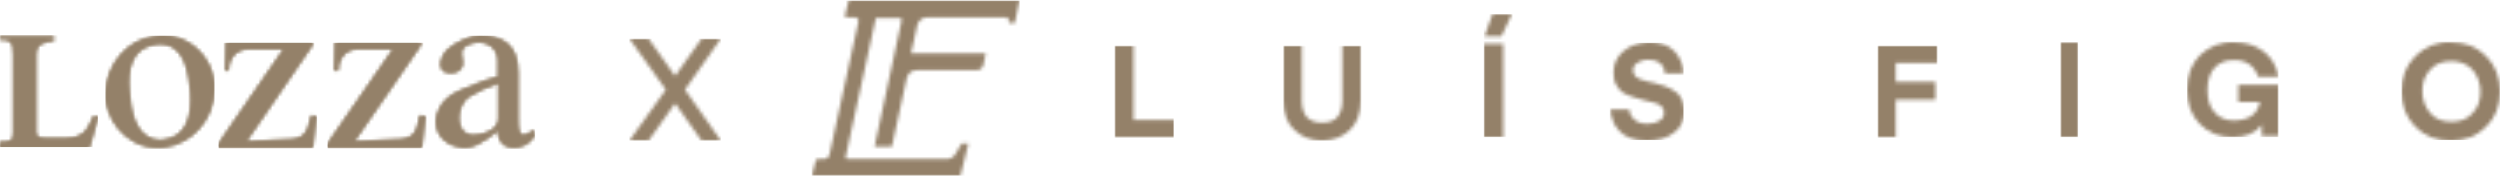 <?xml version="1.0" encoding="UTF-8"?>
<svg width="711px" height="50px" viewBox="0 0 711 50" version="1.1" xmlns="http://www.w3.org/2000/svg" xmlns:xlink="http://www.w3.org/1999/xlink">
    <title>LOZZA X LF LUIS FIGO</title>
    <defs>
        <polygon id="path-1" points="26 0 20.554 0 13 10.61 5.446 0 0 0 10.365 14.5 0 29 5.446 29 13 18.39 20.554 29 26 29 15.811 14.5"></polygon>
        <radialGradient cx="52.182%" cy="49.749%" fx="52.182%" fy="49.749%" r="53.739%" gradientTransform="translate(0.522,0.497),scale(1,0.897),translate(-0.522,-0.497)" id="radialGradient-3">
            <stop stop-color="#948169" offset="0%"></stop>
            <stop stop-color="#948169" offset="68.4%"></stop>
            <stop stop-color="#948169" offset="100%"></stop>
        </radialGradient>
        <path d="M0,0 L0,1.251 C3.13,1.251 3.826,1.788 3.826,5.542 L3.826,27.709 C3.826,30.212 3.13,30.391 0,30.391 L0,32 L25.391,32 L28,23.061 L26.609,23.061 C25.043,26.637 24,29.318 18.783,29.318 L13.217,29.318 C11.826,29.318 10.261,29.318 10.261,27.709 L10.261,5.542 C10.261,4.112 10.783,2.682 11.826,2.503 C11.826,2.503 13.217,1.609 15.304,1.609 L15.304,0.358 L0,0.358 L0,0 Z" id="path-4"></path>
        <radialGradient cx="50%" cy="50.141%" fx="50%" fy="50.141%" r="52.989%" gradientTransform="translate(0.5,0.501),scale(1,0.874),translate(-0.5,-0.501)" id="radialGradient-6">
            <stop stop-color="#948169" offset="0%"></stop>
            <stop stop-color="#948169" offset="68.4%"></stop>
            <stop stop-color="#948169" offset="100%"></stop>
        </radialGradient>
        <path d="M6.875,21.122 C7.412,19.511 8.307,18.079 9.56,17.363 C11.887,15.931 14.215,14.857 17.795,13.604 L17.795,23.807 C17.795,27.207 12.962,28.46 10.634,28.46 C6.696,28.46 5.98,24.344 6.875,21.122 M3.294,4.117 C0.788,6.802 0.251,10.74 4.189,10.74 C5.98,10.74 7.591,9.845 7.591,7.876 C7.591,6.623 7.233,6.086 7.233,5.012 C7.233,2.864 10.634,1.969 12.066,1.969 C15.11,1.969 17.616,3.938 17.616,7.16 L17.616,11.814 C13.141,13.067 9.918,14.499 6.875,15.752 C3.831,17.005 1.862,18.974 0.967,20.943 C-1.54,25.597 0.967,30.966 6.875,31.861 C9.918,32.577 13.678,30.429 17.616,27.028 C17.616,33.83 25.673,32.935 28,28.639 L28,27.028 C24.598,28.997 23.345,29.713 23.345,23.986 L23.345,10.74 C23.345,2.506 18.87,0.358 12.604,0 C9.739,0.179 5.8,1.969 3.294,4.117" id="path-7"></path>
        <radialGradient cx="52.651%" cy="47.4%" fx="52.651%" fy="47.4%" r="50.778%" gradientTransform="translate(0.527,0.474),scale(1,0.878),translate(-0.527,-0.474)" id="radialGradient-9">
            <stop stop-color="#948169" offset="0%"></stop>
            <stop stop-color="#948169" offset="68.4%"></stop>
            <stop stop-color="#948169" offset="100%"></stop>
        </radialGradient>
        <path d="M2.318,0.175 L2.14,8.07 L3.032,8.07 C3.032,4.211 5.35,1.93 8.739,1.93 L18.726,1.93 L0,29.123 L0,30 L26.93,30 L28,21.053 L26.573,20.877 C25.325,26.491 24.433,27.719 18.726,27.719 L8.025,28.246 L26.93,0.702 L26.93,0 L2.318,0 L2.318,0.175 Z" id="path-10"></path>
        <radialGradient cx="49.904%" cy="50.032%" fx="49.904%" fy="50.032%" r="52.341%" gradientTransform="translate(0.499,0.5),scale(1,0.933),translate(-0.499,-0.5)" id="radialGradient-12">
            <stop stop-color="#948169" offset="0%"></stop>
            <stop stop-color="#948169" offset="68.4%"></stop>
            <stop stop-color="#948169" offset="100%"></stop>
        </radialGradient>
        <path d="M2.333,0.175 L2.154,8.07 L3.231,8.07 C3.231,4.211 5.564,1.93 8.795,1.93 L18.846,1.93 L0,29.123 L0,30 L26.923,30 L28,21.053 L26.385,20.877 C25.487,26.491 24.41,27.719 18.667,27.719 L7.718,28.246 L26.744,0.702 L26.744,0 L2.333,0 L2.333,0.175 Z" id="path-13"></path>
        <radialGradient cx="49.643%" cy="49.87%" fx="49.643%" fy="49.87%" r="52.298%" gradientTransform="translate(0.496,0.499),scale(1,0.939),translate(-0.496,-0.499)" id="radialGradient-15">
            <stop stop-color="#948169" offset="0%"></stop>
            <stop stop-color="#948169" offset="68.4%"></stop>
            <stop stop-color="#948169" offset="100%"></stop>
        </radialGradient>
        <path d="M6.966,17.611 C6.966,17.077 6.792,16.543 6.792,16.187 C6.096,9.25 7.663,3.736 13.933,2.668 C21.073,1.601 23.337,7.471 24.034,14.764 C24.034,15.298 24.208,15.654 24.208,16.187 C24.73,23.125 22.989,28.817 16.893,29.707 C16.371,29.707 15.848,29.885 15.5,29.885 C9.927,29.707 7.489,24.37 6.966,17.611 M13.758,0.356 C6.096,1.423 0.522,8.361 0,16.01 L0,18.144 C1.219,26.861 8.708,33.087 17.067,31.841 C24.904,30.596 30.652,23.837 31,15.832 L31,13.697 C30.129,5.87 23.685,0 16.022,0 C15.326,0.178 14.629,0.178 13.758,0.356" id="path-16"></path>
        <radialGradient cx="50.275%" cy="48.573%" fx="50.275%" fy="48.573%" r="50.267%" gradientTransform="translate(0.503,0.486),scale(1,0.942),translate(-0.503,-0.486)" id="radialGradient-18">
            <stop stop-color="#948169" offset="0%"></stop>
            <stop stop-color="#948169" offset="68.4%"></stop>
            <stop stop-color="#948169" offset="100%"></stop>
        </radialGradient>
        <path d="M0,0 L0,1.251 C3.13,1.251 3.826,1.788 3.826,5.542 L3.826,27.709 C3.826,30.212 3.13,30.391 0,30.391 L0,32 L25.391,32 L28,23.061 L26.609,23.061 C25.043,26.637 24,29.318 18.783,29.318 L13.217,29.318 C11.826,29.318 10.261,29.318 10.261,27.709 L10.261,5.542 C10.261,4.112 10.783,2.682 11.826,2.503 C11.826,2.503 13.217,1.609 15.304,1.609 L15.304,0.358 L0,0.358 L0,0 Z" id="path-19"></path>
        <path d="M6.875,21.122 C7.412,19.511 8.307,18.079 9.56,17.363 C11.887,15.931 14.215,14.857 17.795,13.604 L17.795,23.807 C17.795,27.207 12.962,28.46 10.634,28.46 C6.696,28.46 5.98,24.344 6.875,21.122 M3.294,4.117 C0.788,6.802 0.251,10.74 4.189,10.74 C5.98,10.74 7.591,9.845 7.591,7.876 C7.591,6.623 7.233,6.086 7.233,5.012 C7.233,2.864 10.634,1.969 12.066,1.969 C15.11,1.969 17.616,3.938 17.616,7.16 L17.616,11.814 C13.141,13.067 9.918,14.499 6.875,15.752 C3.831,17.005 1.862,18.974 0.967,20.943 C-1.54,25.597 0.967,30.966 6.875,31.861 C9.918,32.577 13.678,30.429 17.616,27.028 C17.616,33.83 25.673,32.935 28,28.639 L28,27.028 C24.598,28.997 23.345,29.713 23.345,23.986 L23.345,10.74 C23.345,2.506 18.87,0.358 12.604,0 C9.739,0.179 5.8,1.969 3.294,4.117" id="path-21"></path>
        <path d="M2.318,0.175 L2.14,8.07 L3.032,8.07 C3.032,4.211 5.35,1.93 8.739,1.93 L18.726,1.93 L0,29.123 L0,30 L26.93,30 L28,21.053 L26.573,20.877 C25.325,26.491 24.433,27.719 18.726,27.719 L8.025,28.246 L26.93,0.702 L26.93,0 L2.318,0 L2.318,0.175 Z" id="path-23"></path>
        <path d="M2.333,0.175 L2.154,8.07 L3.231,8.07 C3.231,4.211 5.564,1.93 8.795,1.93 L18.846,1.93 L0,29.123 L0,30 L26.923,30 L28,21.053 L26.385,20.877 C25.487,26.491 24.41,27.719 18.667,27.719 L7.718,28.246 L26.744,0.702 L26.744,0 L2.333,0 L2.333,0.175 Z" id="path-25"></path>
        <path d="M6.966,17.611 C6.966,17.077 6.792,16.543 6.792,16.187 C6.096,9.25 7.663,3.736 13.933,2.668 C21.073,1.601 23.337,7.471 24.034,14.764 C24.034,15.298 24.208,15.654 24.208,16.187 C24.73,23.125 22.989,28.817 16.893,29.707 C16.371,29.707 15.848,29.885 15.5,29.885 C9.927,29.707 7.489,24.37 6.966,17.611 M13.758,0.356 C6.096,1.423 0.522,8.361 0,16.01 L0,18.144 C1.219,26.861 8.708,33.087 17.067,31.841 C24.904,30.596 30.652,23.837 31,15.832 L31,13.697 C30.129,5.87 23.685,0 16.022,0 C15.326,0.178 14.629,0.178 13.758,0.356" id="path-27"></path>
        <polygon id="path-29" points="0 9.91898584e-14 0 26 17 26 17 21.114 5.378 21.114 5.378 0"></polygon>
        <radialGradient cx="50.495%" cy="49.651%" fx="50.495%" fy="49.651%" r="65.08%" gradientTransform="translate(0.505,0.497),scale(1,0.643),translate(-0.505,-0.497)" id="radialGradient-31">
            <stop stop-color="#948169" offset="0%"></stop>
            <stop stop-color="#948169" offset="68.4%"></stop>
            <stop stop-color="#948169" offset="100%"></stop>
        </radialGradient>
        <path d="M16.762,0 L16.762,15.706 C16.762,17.647 16.238,19.235 15.365,20.294 C14.492,21.353 12.921,21.882 11,21.882 C9.079,21.882 7.683,21.353 6.635,20.294 C5.762,19.235 5.238,17.647 5.238,15.706 L5.238,0 L0,0 L0,15.529 C0,19.235 1.048,22.059 3.143,24 C5.238,25.941 7.857,27 11,27 C14.143,27 16.762,25.941 18.857,24 C20.952,22.059 22,19.235 22,15.529 L22,0 L16.762,0 Z" id="path-32"></path>
        <radialGradient cx="49.661%" cy="49.666%" fx="49.661%" fy="49.666%" r="55.336%" gradientTransform="translate(0.497,0.497),scale(1,0.821),translate(-0.497,-0.497)" id="radialGradient-34">
            <stop stop-color="#948169" offset="0%"></stop>
            <stop stop-color="#948169" offset="68.4%"></stop>
            <stop stop-color="#948169" offset="100%"></stop>
        </radialGradient>
        <path d="M0,35 L5.511,35 L5.511,8.485 L0,8.485 L0,35 Z M2.489,0 L0.178,6.364 L4.978,6.364 L8,0 L2.489,0 L2.489,0 Z" id="path-35"></path>
        <radialGradient cx="48.696%" cy="50.007%" fx="48.696%" fy="50.007%" r="156.552%" gradientTransform="translate(0.487,0.5),scale(1,0.234),translate(-0.487,-0.5)" id="radialGradient-37">
            <stop stop-color="#948169" offset="0%"></stop>
            <stop stop-color="#948169" offset="68.4%"></stop>
            <stop stop-color="#948169" offset="100%"></stop>
        </radialGradient>
        <path d="M3.59,2.658 C1.795,4.253 0.897,6.203 0.897,8.506 C0.897,9.924 1.077,11.165 1.615,12.051 C2.154,13.114 2.872,13.823 3.59,14.354 C4.487,14.886 5.385,15.241 6.462,15.595 C7.538,15.949 8.436,16.127 9.513,16.481 C10.59,16.658 11.487,17.013 12.385,17.19 C13.282,17.367 14,17.722 14.538,18.253 C15.077,18.785 15.256,19.316 15.256,20.025 C15.256,20.911 14.897,21.797 14,22.329 C13.103,22.861 12.026,23.215 10.59,23.215 C8.974,23.215 7.718,22.861 6.821,21.975 C5.923,21.266 5.385,20.203 5.385,19.139 L0,19.139 C0,20.203 0.359,21.443 0.718,22.329 C1.077,23.392 1.615,24.278 2.513,25.165 C3.231,26.051 4.308,26.759 5.744,27.291 C7.179,27.823 8.615,28 10.41,28 C13.641,28 16.154,27.291 18.128,25.696 C20.103,24.278 21,22.152 21,19.848 C21,18.43 20.821,17.19 20.282,16.127 C19.744,15.063 19.026,14.354 18.128,13.823 C17.231,13.291 16.333,12.759 15.256,12.405 C14.179,12.051 13.103,11.696 12.205,11.519 C11.128,11.342 10.231,11.165 9.333,10.81 C8.436,10.633 7.718,10.278 7.179,9.747 C6.641,9.215 6.462,8.684 6.462,7.975 C6.462,7.089 6.821,6.38 7.718,5.848 C8.436,5.316 9.513,4.962 10.769,4.962 C12.205,4.962 13.282,5.316 14.179,6.025 C15.077,6.734 15.436,7.797 15.436,8.861 L20.821,8.861 C20.821,6.38 19.744,4.253 18.128,2.481 C16.333,0.709 14,0 10.949,0 C7.718,0.177 5.385,1.063 3.59,2.658" id="path-38"></path>
        <radialGradient cx="50.359%" cy="50.04%" fx="50.359%" fy="50.04%" r="58.907%" gradientTransform="translate(0.504,0.5),scale(1,0.76),translate(-0.504,-0.5)" id="radialGradient-40">
            <stop stop-color="#948169" offset="0%"></stop>
            <stop stop-color="#948169" offset="68.4%"></stop>
            <stop stop-color="#948169" offset="100%"></stop>
        </radialGradient>
        <polygon id="path-41" points="0 9.91898584e-14 0 26 5.152 26 5.152 15.356 16.485 15.356 16.485 10.295 5.152 10.295 5.152 4.886 17 4.886 17 0"></polygon>
        <radialGradient cx="49.687%" cy="49.54%" fx="49.687%" fy="49.54%" r="64.175%" gradientTransform="translate(0.497,0.495),scale(1,0.649),translate(-0.497,-0.495)" id="radialGradient-43">
            <stop stop-color="#948169" offset="0%"></stop>
            <stop stop-color="#948169" offset="68.4%"></stop>
            <stop stop-color="#948169" offset="100%"></stop>
        </radialGradient>
        <polygon id="path-44" points="0 0 5 0 5 27 0 27"></polygon>
        <radialGradient cx="48.516%" cy="49.727%" fx="48.516%" fy="49.727%" r="174.374%" gradientTransform="translate(0.485,0.497),scale(1,0.185),translate(-0.485,-0.497)" id="radialGradient-46">
            <stop stop-color="#948169" offset="0%"></stop>
            <stop stop-color="#948169" offset="68.4%"></stop>
            <stop stop-color="#948169" offset="100%"></stop>
        </radialGradient>
        <path d="M3.689,3.695 C1.23,6.148 0,9.477 0,13.507 C0,17.538 1.23,20.867 3.689,23.32 C6.149,25.773 9.135,27 13,27 C16.865,27 19.5,25.773 21.257,23.495 L21.257,26.65 L26,26.65 L26,12.106 L14.581,12.106 L14.581,17.012 L20.73,17.012 C20.027,20.517 17.568,22.269 13.176,22.269 C10.892,22.269 8.959,21.393 7.73,19.816 C6.324,18.239 5.797,16.136 5.797,13.507 C5.797,10.879 6.5,8.776 7.73,7.374 C9.135,5.797 10.892,5.096 13.351,5.096 C15.108,5.096 16.514,5.447 17.743,6.323 C18.973,7.199 19.676,8.25 20.203,9.828 L26,9.828 C25.473,6.849 24.068,4.395 21.784,2.643 C19.5,0.891 16.689,0.015 13.527,0.015 C9.486,-0.161 6.324,1.241 3.689,3.695" id="path-47"></path>
        <radialGradient cx="49.885%" cy="50.502%" fx="49.885%" fy="50.502%" r="51.183%" gradientTransform="translate(0.499,0.505),scale(1,0.957),translate(-0.499,-0.505)" id="radialGradient-49">
            <stop stop-color="#948169" offset="0%"></stop>
            <stop stop-color="#948169" offset="68.4%"></stop>
            <stop stop-color="#948169" offset="100%"></stop>
        </radialGradient>
        <path d="M8.256,20.286 C6.821,18.672 5.923,16.519 5.923,14.008 C5.923,11.317 6.641,9.343 8.256,7.729 C9.692,6.114 11.667,5.397 14.179,5.397 C16.513,5.397 18.487,6.114 20.103,7.729 C21.538,9.343 22.436,11.496 22.436,14.008 C22.436,16.698 21.718,18.672 20.103,20.286 C18.667,21.901 16.692,22.618 14.179,22.618 C11.667,22.618 9.692,21.901 8.256,20.286 M3.949,3.962 C1.256,6.652 0,9.882 0,14.008 C0,17.954 1.256,21.363 3.949,24.053 C6.641,26.744 9.872,28 14,28 C18.128,28 21.359,26.744 24.051,24.053 C26.744,21.363 28,18.133 28,14.008 C28,10.061 26.744,6.652 24.051,3.962 C21.359,1.271 18.128,0.015 14,0.015 C10.051,-0.164 6.641,1.271 3.949,3.962" id="path-50"></path>
        <radialGradient cx="50.154%" cy="50.464%" fx="50.154%" fy="50.464%" r="49.989%" gradientTransform="translate(0.502,0.505),scale(0.999,1),translate(-0.502,-0.505)" id="radialGradient-52">
            <stop stop-color="#948169" offset="0%"></stop>
            <stop stop-color="#948169" offset="68.4%"></stop>
            <stop stop-color="#948169" offset="100%"></stop>
        </radialGradient>
        <path d="M10.36,0.177 C10.36,0.177 9.658,3.18 9.307,4.417 C9.307,4.594 9.307,4.77 9.482,4.77 C9.658,4.947 9.658,4.947 9.833,4.947 L12.292,4.947 C12.467,4.947 12.818,5.124 12.994,5.3 C13.17,5.477 13.17,5.83 13.17,6.007 C11.94,11.484 6.321,37.809 4.917,43.993 C4.741,44.7 4.039,45.23 3.336,45.23 L1.58,45.23 C1.405,45.23 1.229,45.406 1.054,45.583 C0.878,46.466 0.351,48.41 0,49.47 L0,49.823 C0.176,50 0.176,50 0.351,50 L42.143,50 L44.426,40.813 L42.494,40.813 C42.494,40.813 41.44,42.58 40.738,43.816 C40.211,44.7 39.333,45.23 38.28,45.23 L10.009,45.23 C9.833,45.23 9.658,45.23 9.658,45.053 C9.482,44.876 9.482,44.7 9.482,44.7 C10.536,39.576 18.086,5.124 18.086,5.124 L24.935,5.124 C25.11,5.124 25.286,5.124 25.286,5.3 C25.461,5.477 25.461,5.654 25.461,5.654 C24.408,10.424 17.735,41.696 17.735,41.696 L22.652,41.696 C22.652,41.696 25.637,27.915 26.866,22.261 C27.217,20.848 28.271,19.965 29.676,19.965 L46.884,19.965 C47.762,19.965 48.464,19.258 48.64,18.551 C48.991,17.138 49.342,15.194 49.342,15.194 L28.095,15.194 C28.095,15.194 29.149,10.247 29.851,7.244 C30.202,5.83 31.256,4.947 32.661,4.947 L55.312,4.947 C55.488,4.947 55.839,5.124 55.839,5.3 L55.839,6.007 C55.839,6.184 56.015,6.537 56.366,6.537 L57.595,6.537 L59,0 L10.36,0 L10.36,0.177 Z" id="path-53"></path>
        <radialGradient cx="50.027%" cy="50.202%" fx="50.027%" fy="50.202%" r="54.663%" gradientTransform="translate(0.5,0.502),scale(0.845,1),translate(-0.5,-0.502)" id="radialGradient-55">
            <stop stop-color="#948169" offset="0%"></stop>
            <stop stop-color="#948169" offset="68.4%"></stop>
            <stop stop-color="#948169" offset="100%"></stop>
        </radialGradient>
    </defs>
    <g id="landing" stroke="none" stroke-width="1" fill="none" fill-rule="evenodd">
        <g id="7.LUIS" transform="translate(-445, -243)">
            <g id="LOZZA-X-LF-LUIS-FIGO" transform="translate(445, 243)">
                <g id="Clipped" transform="translate(179, 11)">
                    <mask id="mask-2" fill="white">
                        <use xlink:href="#path-1"></use>
                    </mask>
                    <g id="SVGID_1_"></g>
                    <polygon id="Path" fill="url(#radialGradient-3)" fill-rule="nonzero" mask="url(#mask-2)" points="9.98600602e-14 0 26 0 26 29 9.98600602e-14 29"></polygon>
                </g>
                <g id="Clipped" transform="translate(0, 10)">
                    <mask id="mask-5" fill="white">
                        <use xlink:href="#path-4"></use>
                    </mask>
                    <g id="SVGID_00000012435851447556040230000018063235138708082066_"></g>
                    <polygon id="Path" fill="url(#radialGradient-6)" fill-rule="nonzero" mask="url(#mask-5)" points="0 0 27.826 0 27.826 31.821 0 31.821"></polygon>
                </g>
                <g id="Clipped" transform="translate(124, 10)">
                    <mask id="mask-8" fill="white">
                        <use xlink:href="#path-7"></use>
                    </mask>
                    <g id="SVGID_00000081626252181308372660000012615239925228498857_"></g>
                    <polygon id="Path" fill="url(#radialGradient-9)" fill-rule="nonzero" mask="url(#mask-8)" points="-1.54 0.179 28.179 0.179 28.179 34.009 -1.54 34.009"></polygon>
                </g>
                <g id="Clipped" transform="translate(62, 12)">
                    <mask id="mask-11" fill="white">
                        <use xlink:href="#path-10"></use>
                    </mask>
                    <g id="SVGID_00000137093563241128569500000001003932489269864596_"></g>
                    <polygon id="Path" fill="url(#radialGradient-12)" fill-rule="nonzero" mask="url(#mask-11)" points="0.178 0.175 28.178 0.175 28.178 30.175 0.178 30.175"></polygon>
                </g>
                <g id="Clipped" transform="translate(93, 12)">
                    <mask id="mask-14" fill="white">
                        <use xlink:href="#path-13"></use>
                    </mask>
                    <g id="SVGID_00000087411501739523818850000009916249074332804745_"></g>
                    <polygon id="Path" fill="url(#radialGradient-15)" fill-rule="nonzero" mask="url(#mask-14)" points="0.179 0.175 28.359 0.175 28.359 30.175 0.179 30.175"></polygon>
                </g>
                <g id="Clipped" transform="translate(30, 10)">
                    <mask id="mask-17" fill="white">
                        <use xlink:href="#path-16"></use>
                    </mask>
                    <g id="SVGID_00000088840062317889151040000000953820308681708712_"></g>
                    <polygon id="Path" fill="url(#radialGradient-18)" fill-rule="nonzero" mask="url(#mask-17)" points="0 0.178 31 0.178 31 33.087 0 33.087"></polygon>
                </g>
                <g id="Clipped" transform="translate(0, 10)">
                    <mask id="mask-20" fill="white">
                        <use xlink:href="#path-19"></use>
                    </mask>
                    <g id="SVGID_00000140704184587986956410000001692600822657697423_"></g>
                    <polygon id="Path" fill="url(#radialGradient-6)" fill-rule="nonzero" mask="url(#mask-20)" points="0 0 27.826 0 27.826 31.821 0 31.821"></polygon>
                </g>
                <g id="Clipped" transform="translate(124, 10)">
                    <mask id="mask-22" fill="white">
                        <use xlink:href="#path-21"></use>
                    </mask>
                    <g id="SVGID_00000028314076096785217850000008300953014522400436_"></g>
                    <polygon id="Path" fill="url(#radialGradient-9)" fill-rule="nonzero" mask="url(#mask-22)" points="-1.54 0.179 28.179 0.179 28.179 34.009 -1.54 34.009"></polygon>
                </g>
                <g id="Clipped" transform="translate(62, 12)">
                    <mask id="mask-24" fill="white">
                        <use xlink:href="#path-23"></use>
                    </mask>
                    <g id="SVGID_00000036219698285251492860000009331529779196774067_"></g>
                    <polygon id="Path" fill="url(#radialGradient-12)" fill-rule="nonzero" mask="url(#mask-24)" points="0.178 0.175 28.178 0.175 28.178 30.175 0.178 30.175"></polygon>
                </g>
                <g id="Clipped" transform="translate(93, 12)">
                    <mask id="mask-26" fill="white">
                        <use xlink:href="#path-25"></use>
                    </mask>
                    <g id="SVGID_00000103230106805236238310000005723001943594596494_"></g>
                    <polygon id="Path" fill="url(#radialGradient-15)" fill-rule="nonzero" mask="url(#mask-26)" points="0.179 0.175 28.359 0.175 28.359 30.175 0.179 30.175"></polygon>
                </g>
                <g id="Clipped" transform="translate(30, 10)">
                    <mask id="mask-28" fill="white">
                        <use xlink:href="#path-27"></use>
                    </mask>
                    <g id="SVGID_00000160901836325974561490000013590489779337793667_"></g>
                    <polygon id="Path" fill="url(#radialGradient-18)" fill-rule="nonzero" mask="url(#mask-28)" points="0 0.178 31 0.178 31 33.087 0 33.087"></polygon>
                </g>
                <g id="Clipped" transform="translate(317, 13)">
                    <mask id="mask-30" fill="white">
                        <use xlink:href="#path-29"></use>
                    </mask>
                    <g id="SVGID_00000105396477158059367910000017474668824026399153_"></g>
                    <polygon id="Path" fill="url(#radialGradient-31)" fill-rule="nonzero" mask="url(#mask-30)" points="0 9.91898584e-14 16.827 9.91898584e-14 16.827 26.174 0 26.174"></polygon>
                </g>
                <g id="Clipped" transform="translate(365, 13)">
                    <mask id="mask-33" fill="white">
                        <use xlink:href="#path-32"></use>
                    </mask>
                    <g id="SVGID_00000106112263151503199250000018108707977065619867_"></g>
                    <polygon id="Path" fill="url(#radialGradient-34)" fill-rule="nonzero" mask="url(#mask-33)" points="0 0 22.175 0 22.175 27 0 27"></polygon>
                </g>
                <g id="Clipped" transform="translate(422, 4)">
                    <mask id="mask-36" fill="white">
                        <use xlink:href="#path-35"></use>
                    </mask>
                    <g id="SVGID_00000036218390955301959840000010705780534730201493_"></g>
                    <polygon id="Path" fill="url(#radialGradient-37)" fill-rule="nonzero" mask="url(#mask-36)" points="0 0 8.178 0 8.178 35 0 35"></polygon>
                </g>
                <g id="Clipped" transform="translate(458, 12)">
                    <mask id="mask-39" fill="white">
                        <use xlink:href="#path-38"></use>
                    </mask>
                    <g id="SVGID_00000027565103313862668530000003059022750868883891_"></g>
                    <polygon id="Path" fill="url(#radialGradient-40)" fill-rule="nonzero" mask="url(#mask-39)" points="-0.179 0.177 20.821 0.177 20.821 27.823 -0.179 27.823"></polygon>
                </g>
                <g id="Clipped" transform="translate(534, 13)">
                    <mask id="mask-42" fill="white">
                        <use xlink:href="#path-41"></use>
                    </mask>
                    <g id="SVGID_00000097483304367359772580000008379717229860254372_"></g>
                    <polygon id="Path" fill="url(#radialGradient-43)" fill-rule="nonzero" mask="url(#mask-42)" points="0 9.91898584e-14 17 9.91898584e-14 17 26.174 0 26.174"></polygon>
                </g>
                <g id="Clipped" transform="translate(586, 12)">
                    <mask id="mask-45" fill="white">
                        <use xlink:href="#path-44"></use>
                    </mask>
                    <g id="SVGID_00000167382192325854876570000000625003721214308284_"></g>
                    <polygon id="Path" fill="url(#radialGradient-46)" fill-rule="nonzero" mask="url(#mask-45)" points="0 0 5 0 5 27 0 27"></polygon>
                </g>
                <g id="Clipped" transform="translate(622, 12)">
                    <mask id="mask-48" fill="white">
                        <use xlink:href="#path-47"></use>
                    </mask>
                    <g id="SVGID_00000045614276756598129420000012620646164300668562_"></g>
                    <polygon id="Path" fill="url(#radialGradient-49)" fill-rule="nonzero" mask="url(#mask-48)" points="0 -0.161 26 -0.161 26 27 0 27"></polygon>
                </g>
                <g id="Clipped" transform="translate(683, 12)">
                    <mask id="mask-51" fill="white">
                        <use xlink:href="#path-50"></use>
                    </mask>
                    <g id="SVGID_00000160874590039942497120000004922333260245742721_"></g>
                    <polygon id="Path" fill="url(#radialGradient-52)" fill-rule="nonzero" mask="url(#mask-51)" points="0 -0.164 28 -0.164 28 27.821 0 27.821"></polygon>
                </g>
                <g id="Clipped" transform="translate(231, 0)">
                    <mask id="mask-54" fill="white">
                        <use xlink:href="#path-53"></use>
                    </mask>
                    <g id="SVGID_00000089532750359428373360000018295228935010729102_"></g>
                    <polygon id="Path" fill="url(#radialGradient-55)" fill-rule="nonzero" mask="url(#mask-54)" points="-0.176 0.177 59 0.177 59 50.177 -0.176 50.177"></polygon>
                </g>
            </g>
        </g>
    </g>
</svg>